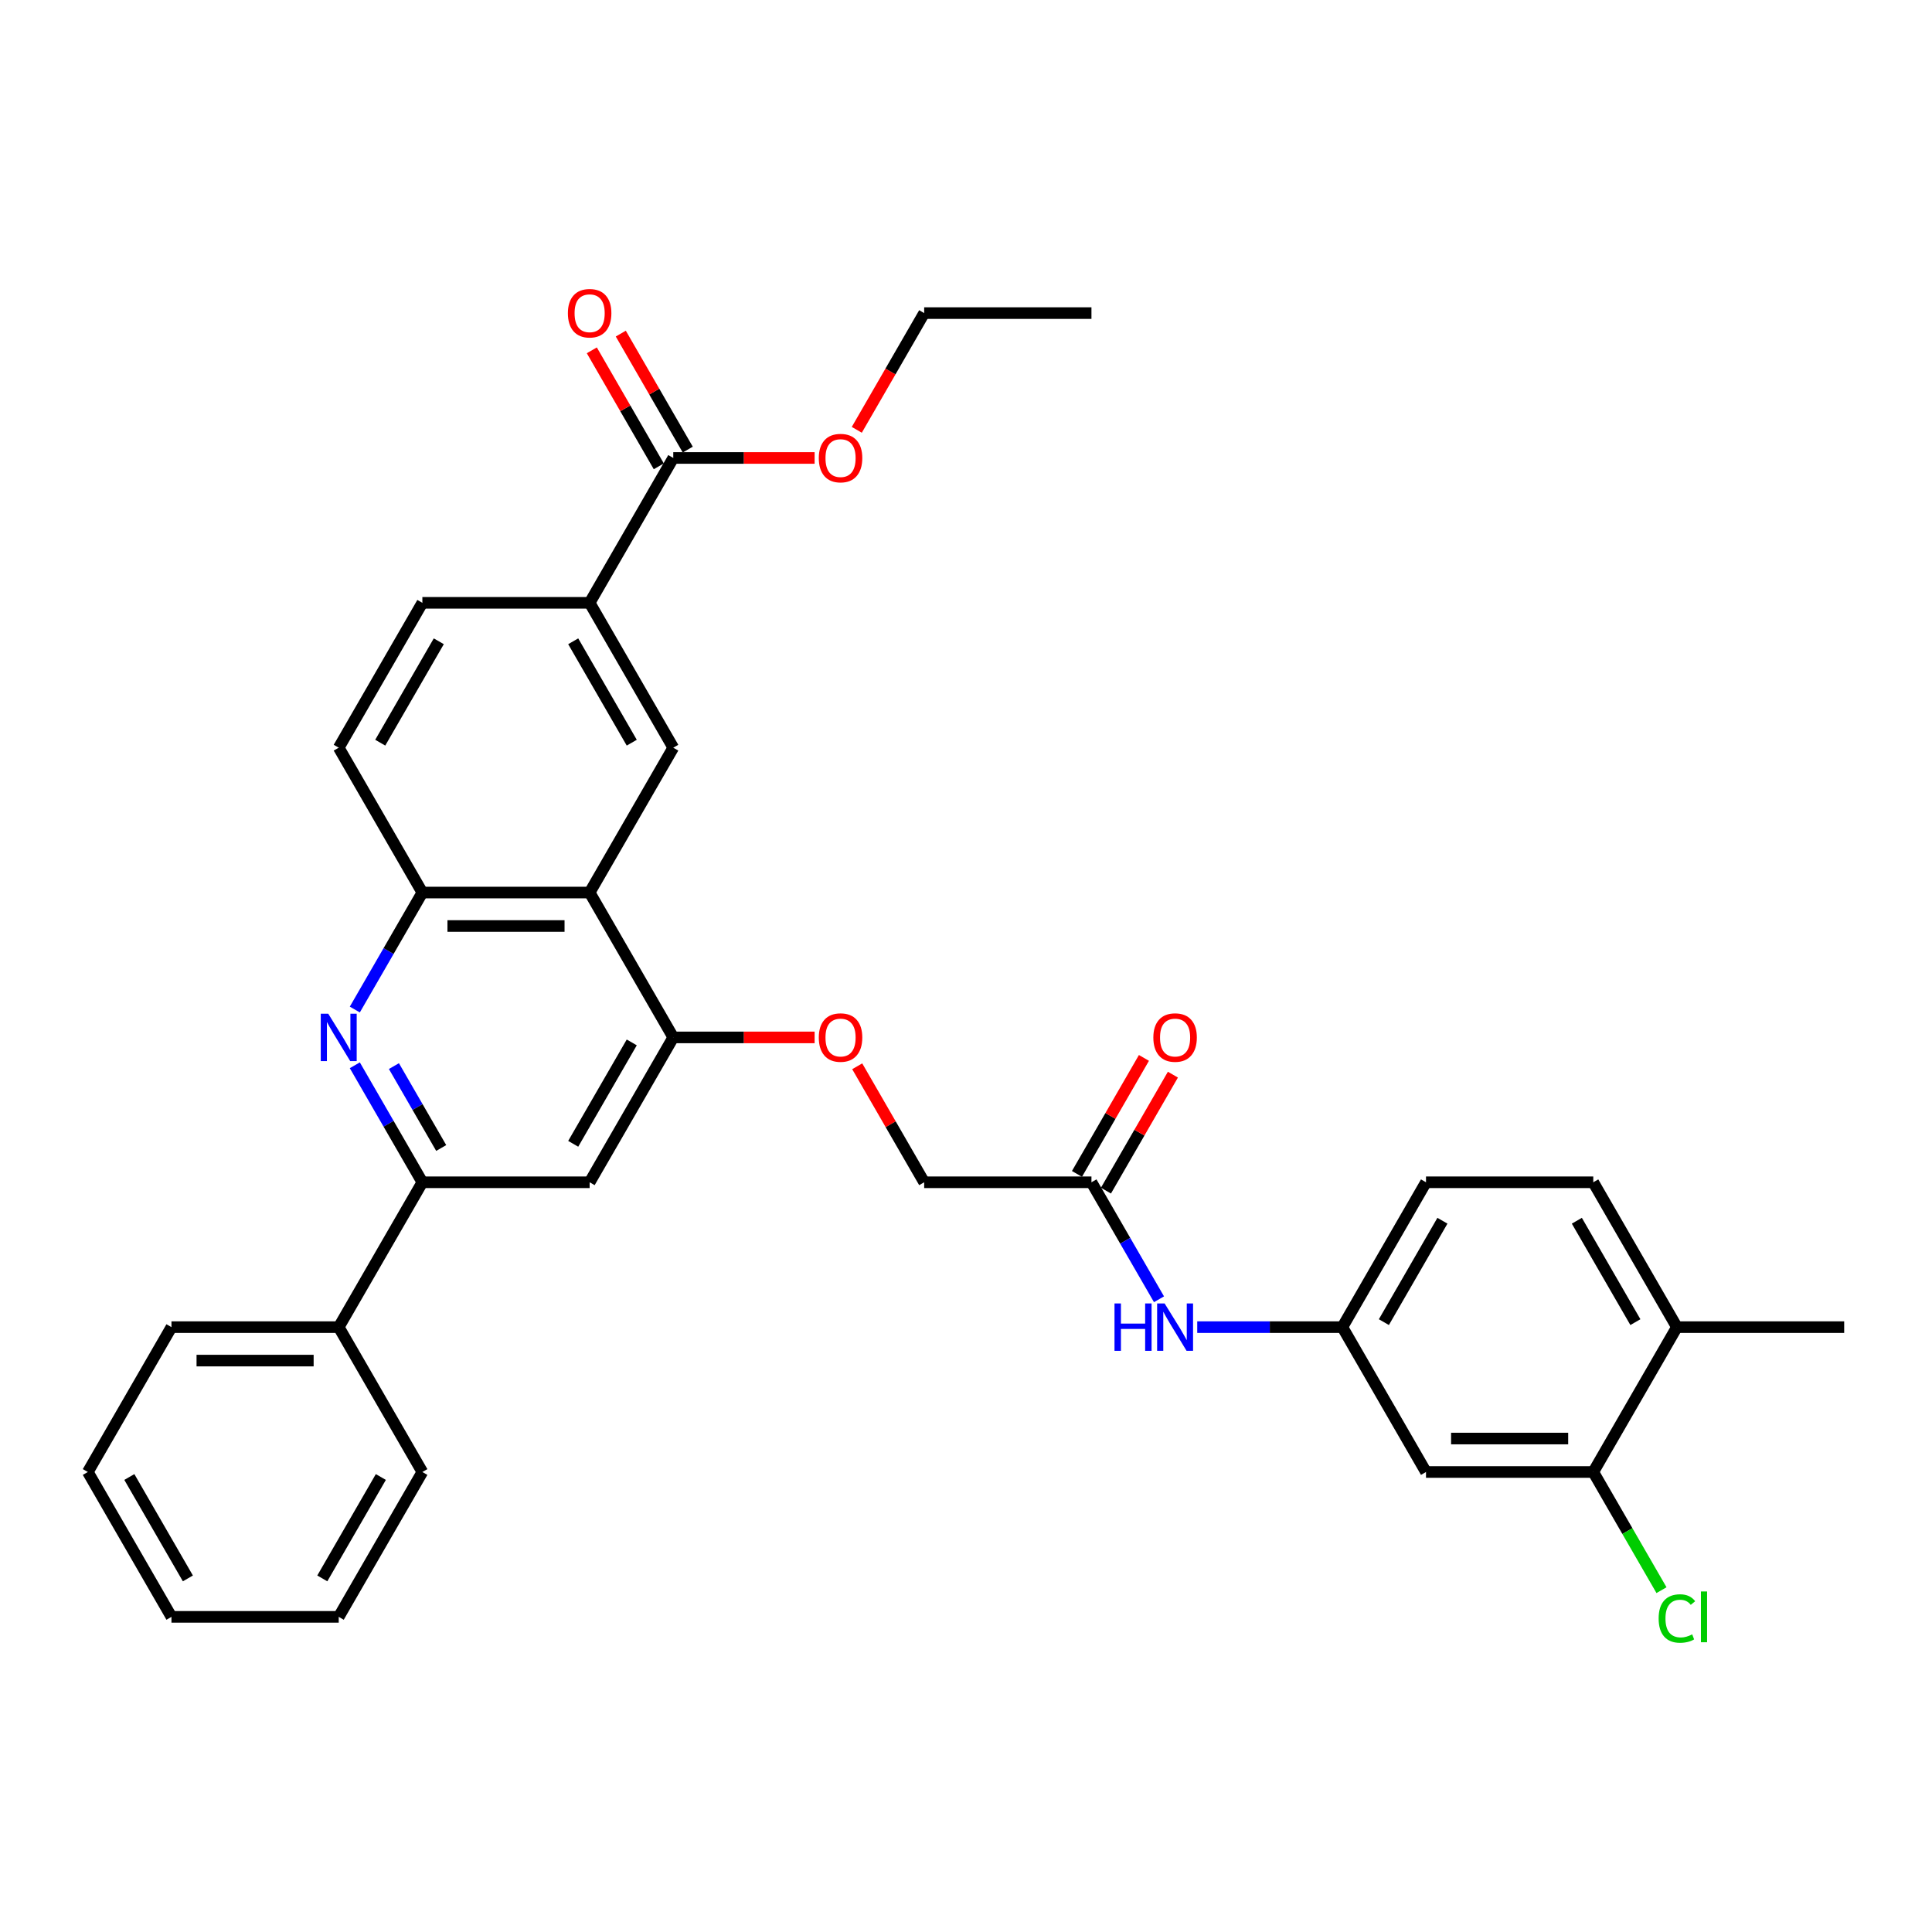 <?xml version='1.0' encoding='iso-8859-1'?>
<svg version='1.1' baseProfile='full'
              xmlns='http://www.w3.org/2000/svg'
                      xmlns:rdkit='http://www.rdkit.org/xml'
                      xmlns:xlink='http://www.w3.org/1999/xlink'
                  xml:space='preserve'
width='1000px' height='1000px' viewBox='0 0 1000 1000'>
<!-- END OF HEADER -->
<rect style='opacity:1.0;fill:#FFFFFF;stroke:none' width='1000' height='1000' x='0' y='0'> </rect>
<path class='bond-1' d='M 183.653,551.386 L 201.134,581.665' style='fill:none;fill-rule:evenodd;stroke:#0000FF;stroke-width:6px;stroke-linecap:butt;stroke-linejoin:miter;stroke-opacity:1' />
<path class='bond-1' d='M 201.134,581.665 L 218.615,611.943' style='fill:none;fill-rule:evenodd;stroke:#000000;stroke-width:6px;stroke-linecap:butt;stroke-linejoin:miter;stroke-opacity:1' />
<path class='bond-1' d='M 203.893,551.812 L 216.13,573.007' style='fill:none;fill-rule:evenodd;stroke:#0000FF;stroke-width:6px;stroke-linecap:butt;stroke-linejoin:miter;stroke-opacity:1' />
<path class='bond-1' d='M 216.13,573.007 L 228.366,594.201' style='fill:none;fill-rule:evenodd;stroke:#000000;stroke-width:6px;stroke-linecap:butt;stroke-linejoin:miter;stroke-opacity:1' />
<path class='bond-3' d='M 183.653,522.538 L 201.134,492.26' style='fill:none;fill-rule:evenodd;stroke:#0000FF;stroke-width:6px;stroke-linecap:butt;stroke-linejoin:miter;stroke-opacity:1' />
<path class='bond-3' d='M 201.134,492.26 L 218.615,461.982' style='fill:none;fill-rule:evenodd;stroke:#000000;stroke-width:6px;stroke-linecap:butt;stroke-linejoin:miter;stroke-opacity:1' />
<path class='bond-0' d='M 305.195,461.982 L 218.615,461.982' style='fill:none;fill-rule:evenodd;stroke:#000000;stroke-width:6px;stroke-linecap:butt;stroke-linejoin:miter;stroke-opacity:1' />
<path class='bond-0' d='M 292.208,479.298 L 231.602,479.298' style='fill:none;fill-rule:evenodd;stroke:#000000;stroke-width:6px;stroke-linecap:butt;stroke-linejoin:miter;stroke-opacity:1' />
<path class='bond-2' d='M 305.195,461.982 L 348.485,536.962' style='fill:none;fill-rule:evenodd;stroke:#000000;stroke-width:6px;stroke-linecap:butt;stroke-linejoin:miter;stroke-opacity:1' />
<path class='bond-4' d='M 305.195,461.982 L 348.485,387.001' style='fill:none;fill-rule:evenodd;stroke:#000000;stroke-width:6px;stroke-linecap:butt;stroke-linejoin:miter;stroke-opacity:1' />
<path class='bond-5' d='M 218.615,611.943 L 305.195,611.943' style='fill:none;fill-rule:evenodd;stroke:#000000;stroke-width:6px;stroke-linecap:butt;stroke-linejoin:miter;stroke-opacity:1' />
<path class='bond-17' d='M 218.615,611.943 L 175.325,686.923' style='fill:none;fill-rule:evenodd;stroke:#000000;stroke-width:6px;stroke-linecap:butt;stroke-linejoin:miter;stroke-opacity:1' />
<path class='bond-12' d='M 348.485,536.962 L 385.065,536.962' style='fill:none;fill-rule:evenodd;stroke:#000000;stroke-width:6px;stroke-linecap:butt;stroke-linejoin:miter;stroke-opacity:1' />
<path class='bond-12' d='M 385.065,536.962 L 421.645,536.962' style='fill:none;fill-rule:evenodd;stroke:#FF0000;stroke-width:6px;stroke-linecap:butt;stroke-linejoin:miter;stroke-opacity:1' />
<path class='bond-33' d='M 348.485,536.962 L 305.195,611.943' style='fill:none;fill-rule:evenodd;stroke:#000000;stroke-width:6px;stroke-linecap:butt;stroke-linejoin:miter;stroke-opacity:1' />
<path class='bond-33' d='M 326.995,539.551 L 296.692,592.038' style='fill:none;fill-rule:evenodd;stroke:#000000;stroke-width:6px;stroke-linecap:butt;stroke-linejoin:miter;stroke-opacity:1' />
<path class='bond-15' d='M 218.615,461.982 L 175.325,387.001' style='fill:none;fill-rule:evenodd;stroke:#000000;stroke-width:6px;stroke-linecap:butt;stroke-linejoin:miter;stroke-opacity:1' />
<path class='bond-34' d='M 348.485,387.001 L 305.195,312.02' style='fill:none;fill-rule:evenodd;stroke:#000000;stroke-width:6px;stroke-linecap:butt;stroke-linejoin:miter;stroke-opacity:1' />
<path class='bond-34' d='M 326.995,384.412 L 296.692,331.926' style='fill:none;fill-rule:evenodd;stroke:#000000;stroke-width:6px;stroke-linecap:butt;stroke-linejoin:miter;stroke-opacity:1' />
<path class='bond-6' d='M 305.195,312.02 L 218.615,312.02' style='fill:none;fill-rule:evenodd;stroke:#000000;stroke-width:6px;stroke-linecap:butt;stroke-linejoin:miter;stroke-opacity:1' />
<path class='bond-7' d='M 305.195,312.02 L 348.485,237.04' style='fill:none;fill-rule:evenodd;stroke:#000000;stroke-width:6px;stroke-linecap:butt;stroke-linejoin:miter;stroke-opacity:1' />
<path class='bond-16' d='M 355.983,232.711 L 338.652,202.693' style='fill:none;fill-rule:evenodd;stroke:#000000;stroke-width:6px;stroke-linecap:butt;stroke-linejoin:miter;stroke-opacity:1' />
<path class='bond-16' d='M 338.652,202.693 L 321.321,172.674' style='fill:none;fill-rule:evenodd;stroke:#FF0000;stroke-width:6px;stroke-linecap:butt;stroke-linejoin:miter;stroke-opacity:1' />
<path class='bond-16' d='M 340.987,241.369 L 323.656,211.351' style='fill:none;fill-rule:evenodd;stroke:#000000;stroke-width:6px;stroke-linecap:butt;stroke-linejoin:miter;stroke-opacity:1' />
<path class='bond-16' d='M 323.656,211.351 L 306.325,181.332' style='fill:none;fill-rule:evenodd;stroke:#FF0000;stroke-width:6px;stroke-linecap:butt;stroke-linejoin:miter;stroke-opacity:1' />
<path class='bond-24' d='M 348.485,237.04 L 385.065,237.04' style='fill:none;fill-rule:evenodd;stroke:#000000;stroke-width:6px;stroke-linecap:butt;stroke-linejoin:miter;stroke-opacity:1' />
<path class='bond-24' d='M 385.065,237.04 L 421.645,237.04' style='fill:none;fill-rule:evenodd;stroke:#FF0000;stroke-width:6px;stroke-linecap:butt;stroke-linejoin:miter;stroke-opacity:1' />
<path class='bond-8' d='M 824.675,761.904 L 738.095,761.904' style='fill:none;fill-rule:evenodd;stroke:#000000;stroke-width:6px;stroke-linecap:butt;stroke-linejoin:miter;stroke-opacity:1' />
<path class='bond-8' d='M 811.688,744.588 L 751.082,744.588' style='fill:none;fill-rule:evenodd;stroke:#000000;stroke-width:6px;stroke-linecap:butt;stroke-linejoin:miter;stroke-opacity:1' />
<path class='bond-22' d='M 824.675,761.904 L 842.331,792.485' style='fill:none;fill-rule:evenodd;stroke:#000000;stroke-width:6px;stroke-linecap:butt;stroke-linejoin:miter;stroke-opacity:1' />
<path class='bond-22' d='M 842.331,792.485 L 859.987,823.066' style='fill:none;fill-rule:evenodd;stroke:#00CC00;stroke-width:6px;stroke-linecap:butt;stroke-linejoin:miter;stroke-opacity:1' />
<path class='bond-36' d='M 824.675,761.904 L 867.965,686.923' style='fill:none;fill-rule:evenodd;stroke:#000000;stroke-width:6px;stroke-linecap:butt;stroke-linejoin:miter;stroke-opacity:1' />
<path class='bond-9' d='M 738.095,761.904 L 694.805,686.923' style='fill:none;fill-rule:evenodd;stroke:#000000;stroke-width:6px;stroke-linecap:butt;stroke-linejoin:miter;stroke-opacity:1' />
<path class='bond-10' d='M 564.935,611.943 L 478.355,611.943' style='fill:none;fill-rule:evenodd;stroke:#000000;stroke-width:6px;stroke-linecap:butt;stroke-linejoin:miter;stroke-opacity:1' />
<path class='bond-11' d='M 564.935,611.943 L 582.416,642.221' style='fill:none;fill-rule:evenodd;stroke:#000000;stroke-width:6px;stroke-linecap:butt;stroke-linejoin:miter;stroke-opacity:1' />
<path class='bond-11' d='M 582.416,642.221 L 599.897,672.499' style='fill:none;fill-rule:evenodd;stroke:#0000FF;stroke-width:6px;stroke-linecap:butt;stroke-linejoin:miter;stroke-opacity:1' />
<path class='bond-19' d='M 572.433,616.272 L 589.764,586.253' style='fill:none;fill-rule:evenodd;stroke:#000000;stroke-width:6px;stroke-linecap:butt;stroke-linejoin:miter;stroke-opacity:1' />
<path class='bond-19' d='M 589.764,586.253 L 607.095,556.235' style='fill:none;fill-rule:evenodd;stroke:#FF0000;stroke-width:6px;stroke-linecap:butt;stroke-linejoin:miter;stroke-opacity:1' />
<path class='bond-19' d='M 557.437,607.614 L 574.768,577.595' style='fill:none;fill-rule:evenodd;stroke:#000000;stroke-width:6px;stroke-linecap:butt;stroke-linejoin:miter;stroke-opacity:1' />
<path class='bond-19' d='M 574.768,577.595 L 592.099,547.577' style='fill:none;fill-rule:evenodd;stroke:#FF0000;stroke-width:6px;stroke-linecap:butt;stroke-linejoin:miter;stroke-opacity:1' />
<path class='bond-13' d='M 619.688,686.923 L 657.247,686.923' style='fill:none;fill-rule:evenodd;stroke:#0000FF;stroke-width:6px;stroke-linecap:butt;stroke-linejoin:miter;stroke-opacity:1' />
<path class='bond-13' d='M 657.247,686.923 L 694.805,686.923' style='fill:none;fill-rule:evenodd;stroke:#000000;stroke-width:6px;stroke-linecap:butt;stroke-linejoin:miter;stroke-opacity:1' />
<path class='bond-21' d='M 443.693,551.906 L 461.024,581.924' style='fill:none;fill-rule:evenodd;stroke:#FF0000;stroke-width:6px;stroke-linecap:butt;stroke-linejoin:miter;stroke-opacity:1' />
<path class='bond-21' d='M 461.024,581.924 L 478.355,611.943' style='fill:none;fill-rule:evenodd;stroke:#000000;stroke-width:6px;stroke-linecap:butt;stroke-linejoin:miter;stroke-opacity:1' />
<path class='bond-23' d='M 694.805,686.923 L 738.095,611.943' style='fill:none;fill-rule:evenodd;stroke:#000000;stroke-width:6px;stroke-linecap:butt;stroke-linejoin:miter;stroke-opacity:1' />
<path class='bond-23' d='M 716.295,684.334 L 746.598,631.848' style='fill:none;fill-rule:evenodd;stroke:#000000;stroke-width:6px;stroke-linecap:butt;stroke-linejoin:miter;stroke-opacity:1' />
<path class='bond-14' d='M 867.965,686.923 L 824.675,611.943' style='fill:none;fill-rule:evenodd;stroke:#000000;stroke-width:6px;stroke-linecap:butt;stroke-linejoin:miter;stroke-opacity:1' />
<path class='bond-14' d='M 846.476,684.334 L 816.173,631.848' style='fill:none;fill-rule:evenodd;stroke:#000000;stroke-width:6px;stroke-linecap:butt;stroke-linejoin:miter;stroke-opacity:1' />
<path class='bond-25' d='M 867.965,686.923 L 954.545,686.923' style='fill:none;fill-rule:evenodd;stroke:#000000;stroke-width:6px;stroke-linecap:butt;stroke-linejoin:miter;stroke-opacity:1' />
<path class='bond-18' d='M 175.325,387.001 L 218.615,312.02' style='fill:none;fill-rule:evenodd;stroke:#000000;stroke-width:6px;stroke-linecap:butt;stroke-linejoin:miter;stroke-opacity:1' />
<path class='bond-18' d='M 196.814,384.412 L 227.117,331.926' style='fill:none;fill-rule:evenodd;stroke:#000000;stroke-width:6px;stroke-linecap:butt;stroke-linejoin:miter;stroke-opacity:1' />
<path class='bond-26' d='M 175.325,686.923 L 88.745,686.923' style='fill:none;fill-rule:evenodd;stroke:#000000;stroke-width:6px;stroke-linecap:butt;stroke-linejoin:miter;stroke-opacity:1' />
<path class='bond-26' d='M 162.338,704.239 L 101.732,704.239' style='fill:none;fill-rule:evenodd;stroke:#000000;stroke-width:6px;stroke-linecap:butt;stroke-linejoin:miter;stroke-opacity:1' />
<path class='bond-27' d='M 175.325,686.923 L 218.615,761.904' style='fill:none;fill-rule:evenodd;stroke:#000000;stroke-width:6px;stroke-linecap:butt;stroke-linejoin:miter;stroke-opacity:1' />
<path class='bond-20' d='M 824.675,611.943 L 738.095,611.943' style='fill:none;fill-rule:evenodd;stroke:#000000;stroke-width:6px;stroke-linecap:butt;stroke-linejoin:miter;stroke-opacity:1' />
<path class='bond-28' d='M 443.473,222.477 L 460.914,192.268' style='fill:none;fill-rule:evenodd;stroke:#FF0000;stroke-width:6px;stroke-linecap:butt;stroke-linejoin:miter;stroke-opacity:1' />
<path class='bond-28' d='M 460.914,192.268 L 478.355,162.059' style='fill:none;fill-rule:evenodd;stroke:#000000;stroke-width:6px;stroke-linecap:butt;stroke-linejoin:miter;stroke-opacity:1' />
<path class='bond-30' d='M 88.745,686.923 L 45.455,761.904' style='fill:none;fill-rule:evenodd;stroke:#000000;stroke-width:6px;stroke-linecap:butt;stroke-linejoin:miter;stroke-opacity:1' />
<path class='bond-31' d='M 218.615,761.904 L 175.325,836.884' style='fill:none;fill-rule:evenodd;stroke:#000000;stroke-width:6px;stroke-linecap:butt;stroke-linejoin:miter;stroke-opacity:1' />
<path class='bond-31' d='M 197.125,764.493 L 166.822,816.979' style='fill:none;fill-rule:evenodd;stroke:#000000;stroke-width:6px;stroke-linecap:butt;stroke-linejoin:miter;stroke-opacity:1' />
<path class='bond-29' d='M 478.355,162.059 L 564.935,162.059' style='fill:none;fill-rule:evenodd;stroke:#000000;stroke-width:6px;stroke-linecap:butt;stroke-linejoin:miter;stroke-opacity:1' />
<path class='bond-35' d='M 45.455,761.904 L 88.745,836.884' style='fill:none;fill-rule:evenodd;stroke:#000000;stroke-width:6px;stroke-linecap:butt;stroke-linejoin:miter;stroke-opacity:1' />
<path class='bond-35' d='M 66.944,764.493 L 97.247,816.979' style='fill:none;fill-rule:evenodd;stroke:#000000;stroke-width:6px;stroke-linecap:butt;stroke-linejoin:miter;stroke-opacity:1' />
<path class='bond-32' d='M 175.325,836.884 L 88.745,836.884' style='fill:none;fill-rule:evenodd;stroke:#000000;stroke-width:6px;stroke-linecap:butt;stroke-linejoin:miter;stroke-opacity:1' />
<path  class='atom-0' d='M 169.905 524.702
L 177.939 537.689
Q 178.736 538.971, 180.017 541.291
Q 181.299 543.611, 181.368 543.75
L 181.368 524.702
L 184.623 524.702
L 184.623 549.222
L 181.264 549.222
L 172.641 535.023
Q 171.636 533.36, 170.563 531.456
Q 169.524 529.551, 169.212 528.962
L 169.212 549.222
L 166.026 549.222
L 166.026 524.702
L 169.905 524.702
' fill='#0000FF'/>
<path  class='atom-12' d='M 576.866 674.664
L 580.19 674.664
L 580.19 685.088
L 592.727 685.088
L 592.727 674.664
L 596.052 674.664
L 596.052 699.183
L 592.727 699.183
L 592.727 687.858
L 580.19 687.858
L 580.19 699.183
L 576.866 699.183
L 576.866 674.664
' fill='#0000FF'/>
<path  class='atom-12' d='M 602.805 674.664
L 610.84 687.651
Q 611.636 688.932, 612.918 691.252
Q 614.199 693.573, 614.268 693.711
L 614.268 674.664
L 617.524 674.664
L 617.524 699.183
L 614.165 699.183
L 605.541 684.984
Q 604.537 683.322, 603.463 681.417
Q 602.424 679.512, 602.113 678.923
L 602.113 699.183
L 598.926 699.183
L 598.926 674.664
L 602.805 674.664
' fill='#0000FF'/>
<path  class='atom-13' d='M 423.81 537.031
Q 423.81 531.144, 426.719 527.854
Q 429.628 524.564, 435.065 524.564
Q 440.502 524.564, 443.411 527.854
Q 446.32 531.144, 446.32 537.031
Q 446.32 542.988, 443.377 546.382
Q 440.433 549.741, 435.065 549.741
Q 429.662 549.741, 426.719 546.382
Q 423.81 543.023, 423.81 537.031
M 435.065 546.971
Q 438.805 546.971, 440.814 544.477
Q 442.857 541.949, 442.857 537.031
Q 442.857 532.218, 440.814 529.793
Q 438.805 527.334, 435.065 527.334
Q 431.325 527.334, 429.281 529.759
Q 427.273 532.183, 427.273 537.031
Q 427.273 541.984, 429.281 544.477
Q 431.325 546.971, 435.065 546.971
' fill='#FF0000'/>
<path  class='atom-17' d='M 293.939 162.129
Q 293.939 156.241, 296.848 152.951
Q 299.758 149.661, 305.195 149.661
Q 310.632 149.661, 313.541 152.951
Q 316.45 156.241, 316.45 162.129
Q 316.45 168.085, 313.506 171.479
Q 310.563 174.839, 305.195 174.839
Q 299.792 174.839, 296.848 171.479
Q 293.939 168.12, 293.939 162.129
M 305.195 172.068
Q 308.935 172.068, 310.944 169.575
Q 312.987 167.046, 312.987 162.129
Q 312.987 157.315, 310.944 154.891
Q 308.935 152.432, 305.195 152.432
Q 301.455 152.432, 299.411 154.856
Q 297.403 157.28, 297.403 162.129
Q 297.403 167.081, 299.411 169.575
Q 301.455 172.068, 305.195 172.068
' fill='#FF0000'/>
<path  class='atom-20' d='M 596.97 537.031
Q 596.97 531.144, 599.879 527.854
Q 602.788 524.564, 608.225 524.564
Q 613.662 524.564, 616.571 527.854
Q 619.481 531.144, 619.481 537.031
Q 619.481 542.988, 616.537 546.382
Q 613.593 549.741, 608.225 549.741
Q 602.823 549.741, 599.879 546.382
Q 596.97 543.023, 596.97 537.031
M 608.225 546.971
Q 611.965 546.971, 613.974 544.477
Q 616.017 541.949, 616.017 537.031
Q 616.017 532.218, 613.974 529.793
Q 611.965 527.334, 608.225 527.334
Q 604.485 527.334, 602.442 529.759
Q 600.433 532.183, 600.433 537.031
Q 600.433 541.984, 602.442 544.477
Q 604.485 546.971, 608.225 546.971
' fill='#FF0000'/>
<path  class='atom-23' d='M 858.511 837.733
Q 858.511 831.638, 861.351 828.451
Q 864.225 825.231, 869.662 825.231
Q 874.719 825.231, 877.42 828.798
L 875.134 830.668
Q 873.16 828.071, 869.662 828.071
Q 865.957 828.071, 863.983 830.564
Q 862.043 833.023, 862.043 837.733
Q 862.043 842.581, 864.052 845.075
Q 866.095 847.568, 870.043 847.568
Q 872.745 847.568, 875.896 845.941
L 876.866 848.538
Q 875.584 849.369, 873.645 849.854
Q 871.706 850.339, 869.558 850.339
Q 864.225 850.339, 861.351 847.083
Q 858.511 843.828, 858.511 837.733
' fill='#00CC00'/>
<path  class='atom-23' d='M 880.398 823.741
L 883.584 823.741
L 883.584 850.027
L 880.398 850.027
L 880.398 823.741
' fill='#00CC00'/>
<path  class='atom-25' d='M 423.81 237.109
Q 423.81 231.222, 426.719 227.932
Q 429.628 224.642, 435.065 224.642
Q 440.502 224.642, 443.411 227.932
Q 446.32 231.222, 446.32 237.109
Q 446.32 243.066, 443.377 246.46
Q 440.433 249.819, 435.065 249.819
Q 429.662 249.819, 426.719 246.46
Q 423.81 243.101, 423.81 237.109
M 435.065 247.049
Q 438.805 247.049, 440.814 244.555
Q 442.857 242.027, 442.857 237.109
Q 442.857 232.295, 440.814 229.871
Q 438.805 227.412, 435.065 227.412
Q 431.325 227.412, 429.281 229.836
Q 427.273 232.261, 427.273 237.109
Q 427.273 242.062, 429.281 244.555
Q 431.325 247.049, 435.065 247.049
' fill='#FF0000'/>
</svg>
